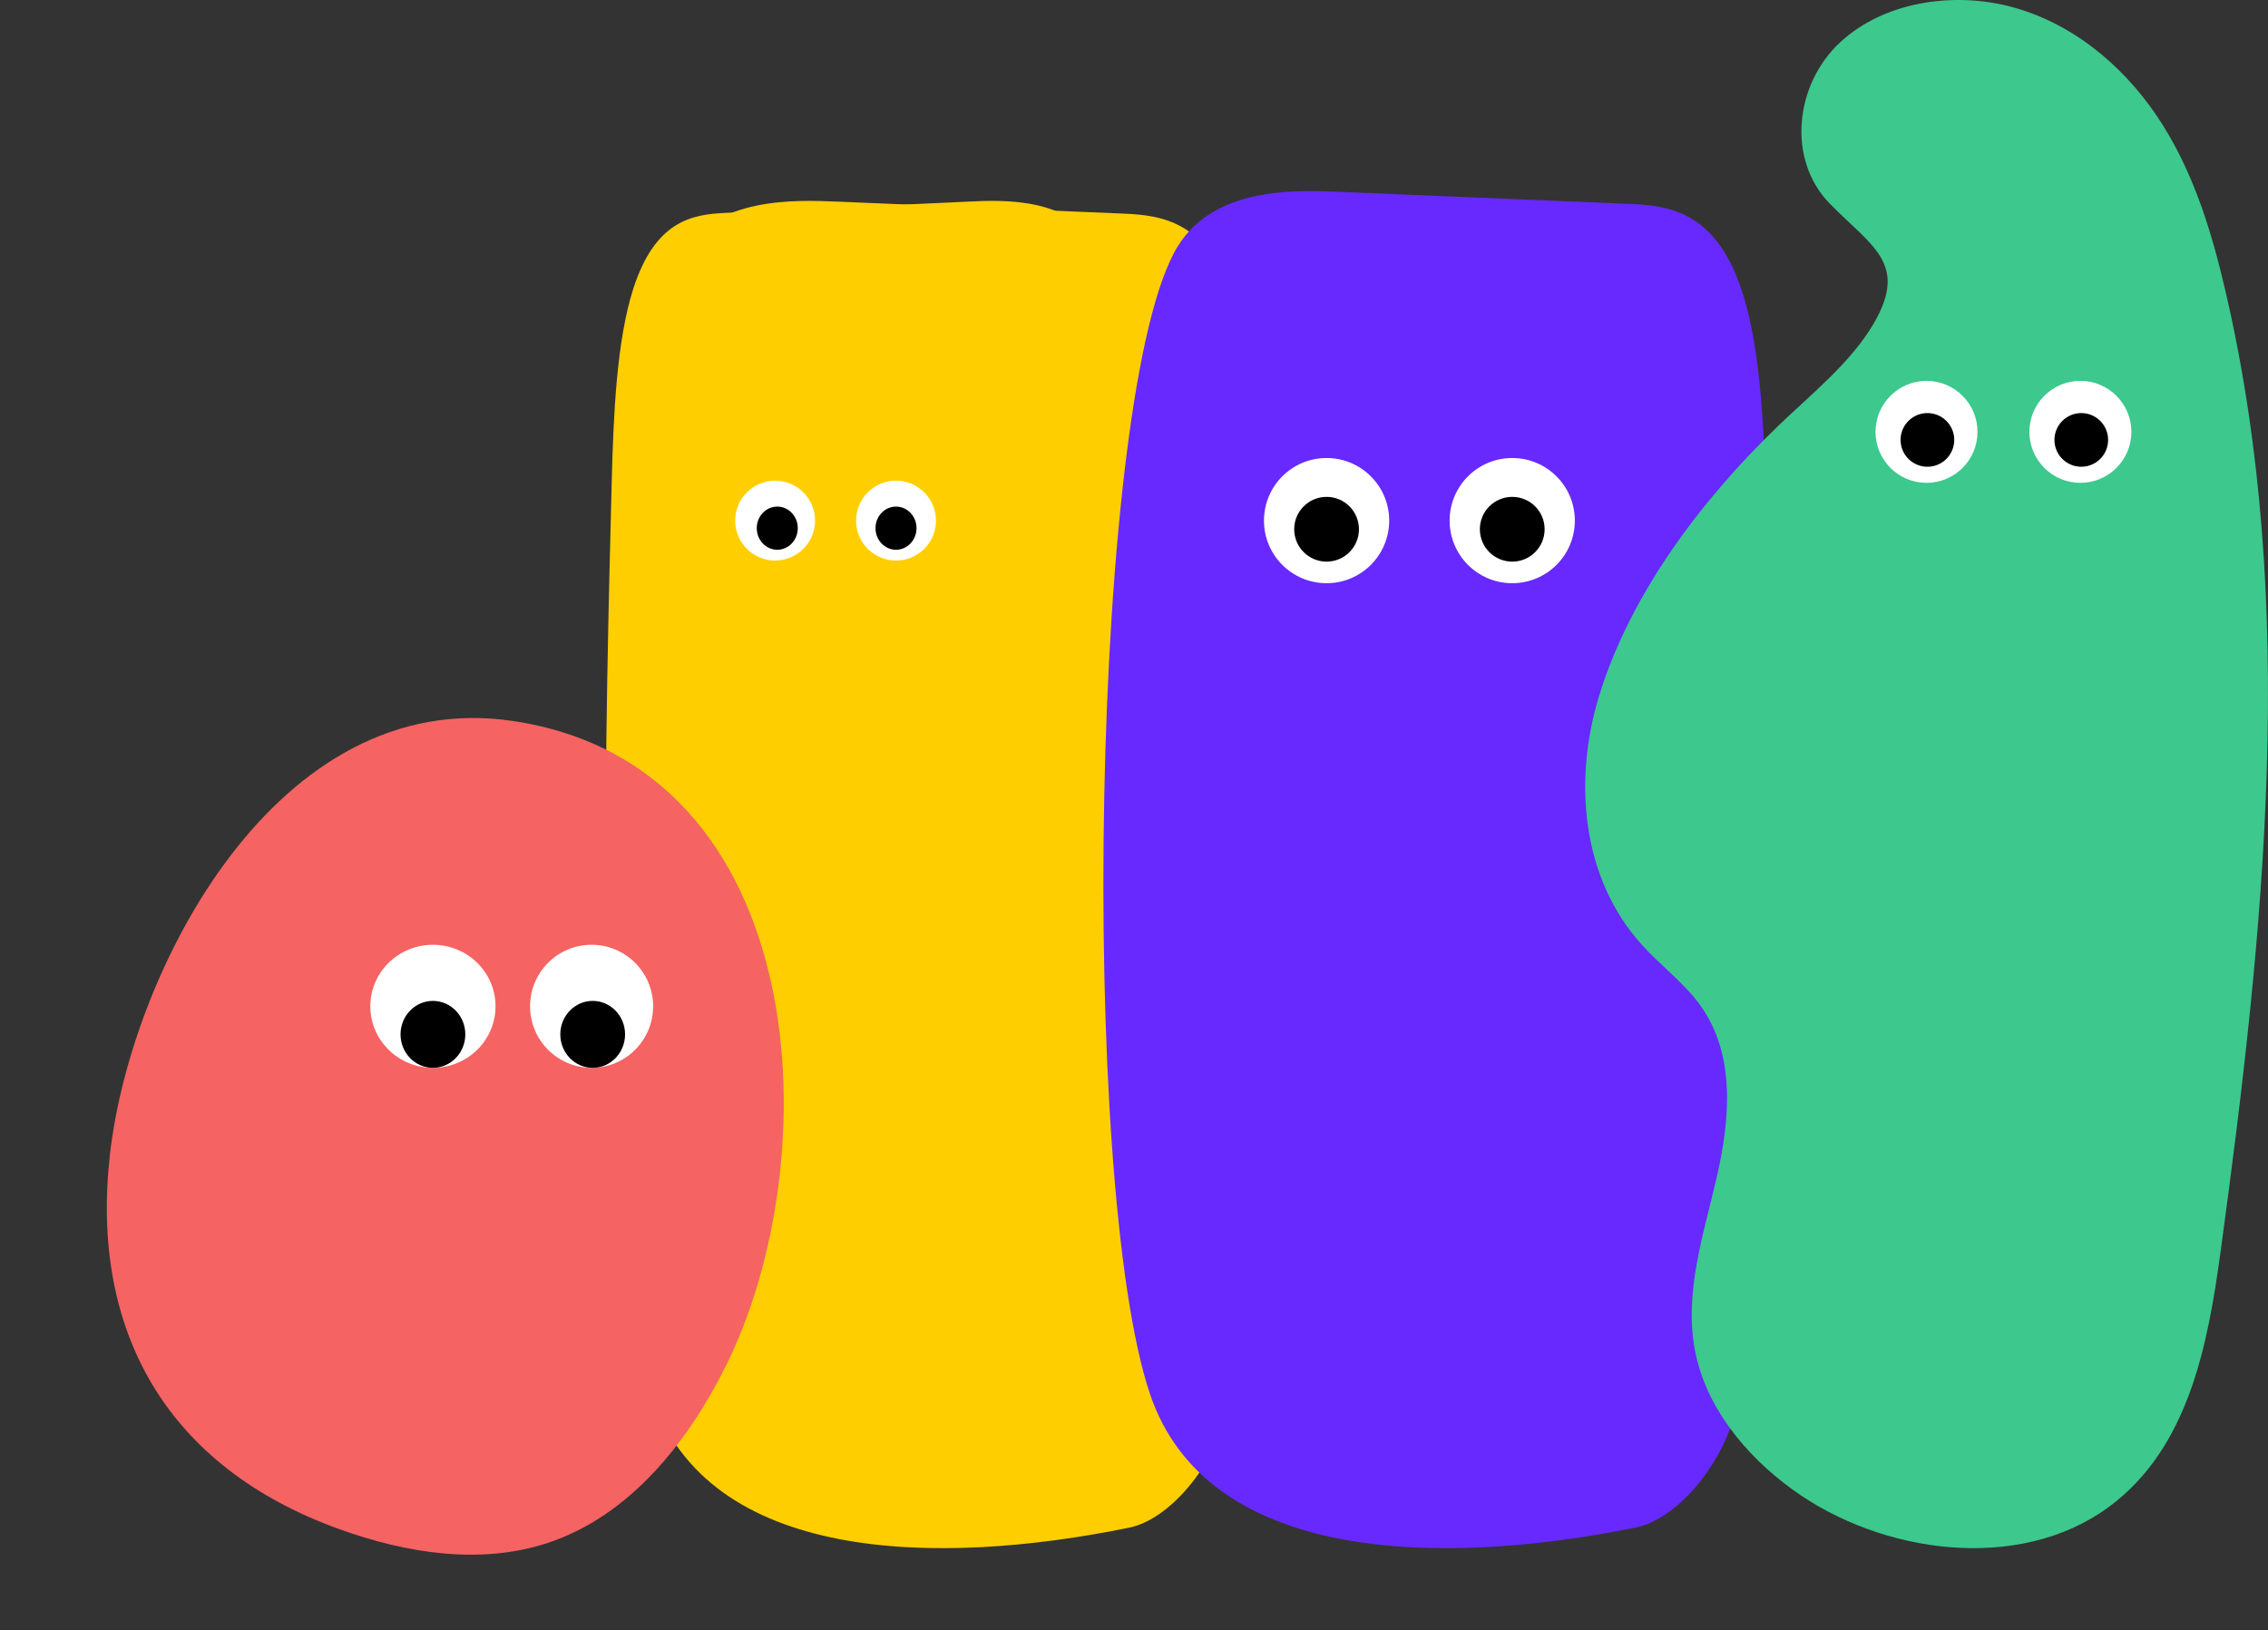 <svg xmlns="http://www.w3.org/2000/svg" xmlns:xlink="http://www.w3.org/1999/xlink" width="1050.531" height="755.233" viewBox="0 0 1050.531 755.233"><rect x="0" y="0" width="1050.531" height="755.233" fill="#333333" stroke="none"/><defs><clipPath id="clip-path"><rect id="Rechteck_11" data-name="Rechteck 11" width="304.932" height="624.144" fill="#ffce00"></rect></clipPath><clipPath id="clip-path-2"><rect id="Rechteck_11-2" data-name="Rechteck 11" width="259.555" height="590.101" fill="#ffce00"></rect></clipPath><clipPath id="clip-path-3"><rect id="Rechteck_11-3" data-name="Rechteck 11" width="310.085" height="628.683" fill="#6729ff"></rect></clipPath><clipPath id="clip-path-4"><rect id="Rechteck_11-4" data-name="Rechteck 11" width="233.312" height="539.693" fill="#6729ff"></rect></clipPath><clipPath id="clip-path-5"><rect id="Rechteck_12" data-name="Rechteck 12" width="329.366" height="382.928" fill="#f56363"></rect></clipPath><clipPath id="clip-path-6"><rect id="Rechteck_14" data-name="Rechteck 14" width="316.271" height="717.209" fill="#3dc88d"></rect></clipPath></defs><g id="Gruppe_146" data-name="Gruppe 146" transform="translate(-605.47 -1684.961)"><g id="Gruppe_53" data-name="Gruppe 53" transform="translate(1190.936 2402.169) rotate(180)"><g id="Gruppe_48" data-name="Gruppe 48" transform="translate(0 0)"><g id="Gruppe_47" data-name="Gruppe 47" clip-path="url(#clip-path)"><path id="Pfad_384" data-name="Pfad 384" d="M3.285,486.049c.942,33.719,2.763,69.822,11.758,95.029,11.878,33.285,31.891,36.41,49.717,37.156l132.411,5.551c20.045.84,56.949,2.425,73.776-24.857,40.14-65.08,45.181-431.995,12.67-528.3C257.518-6.682,151.991-8.787,62.454,9.493,43.809,13.3,23.4,37.613,16.9,63.182-6.731,156.2.42,383.454,3.285,486.049" transform="translate(0 -0.001)" fill="#ffce00"></path></g></g><g id="Gruppe_49" data-name="Gruppe 49" transform="translate(304.932 624.144) rotate(180)"><g id="Gruppe_47-2" data-name="Gruppe 47" transform="translate(0 0)" clip-path="url(#clip-path-2)"><path id="Pfad_384-2" data-name="Pfad 384" d="M2.8,130.562C3.6,98.682,5.148,64.549,12.8,40.716,22.915,9.247,39.95,6.292,55.124,5.586L167.831.337c17.062-.795,48.475-2.293,62.8,23.5,34.167,61.53,38.458,408.433,10.784,499.485-22.216,73.094-112.04,75.085-188.252,57.8-15.87-3.6-33.241-26.586-38.772-50.761C-5.729,442.421.358,227.561,2.8,130.562" transform="translate(0 0.001)" fill="#ffce00"></path></g></g></g><g id="Gruppe_60" data-name="Gruppe 60" transform="translate(1426.643 2402.169) rotate(180)"><g id="Gruppe_48-2" data-name="Gruppe 48" transform="translate(0 0)"><g id="Gruppe_47-3" data-name="Gruppe 47" clip-path="url(#clip-path-3)"><path id="Pfad_384-3" data-name="Pfad 384" d="M3.341,489.584C4.3,523.549,6.15,559.914,15.3,585.3c12.079,33.527,32.43,36.674,50.558,37.427L200.5,628.323c20.384.846,57.912,2.443,75.023-25.038,40.818-65.553,45.945-435.136,12.884-532.142C261.87-6.73,154.559-8.851,63.51,9.562,44.55,13.4,23.8,37.887,17.19,63.642-6.845,157.335.427,386.243,3.341,489.584" transform="translate(0 -0.001)" fill="#6729ff"></path></g></g><g id="Gruppe_49-2" data-name="Gruppe 49" transform="translate(247.198 546.563) rotate(180)"><g id="Gruppe_47-4" data-name="Gruppe 47" transform="translate(0 0)" clip-path="url(#clip-path-4)"><path id="Pfad_384-4" data-name="Pfad 384" d="M2.514,119.409c.721-29.157,2.114-60.374,9-82.171C20.6,8.457,35.911,5.755,49.55,5.109L150.861.309C166.2-.418,194.435-1.788,207.31,21.8,238.022,78.076,241.879,395.345,217,478.62c-19.97,66.85-100.711,68.671-169.218,52.864-14.266-3.292-29.88-24.315-34.851-46.425C-5.15,404.628.321,208.122,2.514,119.409" transform="translate(0 0.001)" fill="#6729ff"></path></g></g></g><g id="Gruppe_55" data-name="Gruppe 55" transform="translate(605.47 2068.64) rotate(-14)"><g id="Gruppe_54" data-name="Gruppe 54" transform="translate(0 0)" clip-path="url(#clip-path-5)"><path id="Pfad_385" data-name="Pfad 385" d="M242.238,9.16C140.214-32.8,43,78.511,12.972,158.631-15.939,235.766,3.044,305.76,74.266,353.324c26.971,18.011,58.971,31.789,91.8,29.321,39.955-3,73.871-29.363,99.285-58.88,70.9-82.35,107.273-260.982-23.116-314.606" transform="translate(0.004 -0.003)" fill="#f56363"></path></g></g><g id="Gruppe_59" data-name="Gruppe 59" transform="translate(1339.729 1684.961)"><g id="Gruppe_58" data-name="Gruppe 58" clip-path="url(#clip-path-6)"><path id="Pfad_387" data-name="Pfad 387" d="M6.322,322.787C-5.553,361.811-1.723,407.1,26.6,438.089c8.689,9.511,19.425,17.455,26.843,27.843,16.267,22.776,13.664,52.641,7.512,79.317s-15.282,53.86-10.048,80.7C55.9,651.558,73.794,673.9,95.949,689.995c41.421,30.1,105,38.541,146.318,8.328,37.216-27.22,46.131-75.148,52.058-118.615,20.124-147.656,36.1-298.719,2.388-444.248-6.24-26.945-14.319-53.907-29.309-77.735s-37.629-44.479-65.9-53.378-62.332-4.3-83.4,15.236-24.791,54.368-4.766,74.811c19.348,19.753,36.633,27.651,20.207,55.623-10.659,18.15-28.725,32.422-43.985,47.118C53.257,232.1,20.641,275.726,6.322,322.787" transform="translate(0.001 -0.001)" fill="#3dc88d"></path></g></g><g id="Gruppe_61" data-name="Gruppe 61" transform="translate(1474.206 1861.407)"><circle id="Ellipse_1" data-name="Ellipse 1" cx="23.619" cy="23.619" r="23.619" transform="translate(0 0)" fill="#fff"></circle><circle id="Ellipse_2" data-name="Ellipse 2" cx="12.431" cy="12.431" r="12.431" transform="translate(11.602 14.917)"></circle></g><g id="Gruppe_69" data-name="Gruppe 69" transform="translate(1190.871 1897.356)"><circle id="Ellipse_1-2" data-name="Ellipse 1" cx="29" cy="29" r="29" transform="translate(0.064 -0.213)" fill="#fff"></circle><circle id="Ellipse_2-2" data-name="Ellipse 2" cx="15" cy="15" r="15" transform="translate(14.064 17.787)"></circle></g><g id="Gruppe_67" data-name="Gruppe 67" transform="translate(946.208 1907.99)"><circle id="Ellipse_1-3" data-name="Ellipse 1" cx="18.5" cy="18.5" r="18.5" transform="translate(-0.208 -0.347)" fill="#fff"></circle><ellipse id="Ellipse_2-3" data-name="Ellipse 2" cx="9.5" cy="10" rx="9.5" ry="10" transform="translate(9.792 11.653)"></ellipse></g><g id="Gruppe_65" data-name="Gruppe 65" transform="translate(777.073 2122.481)"><ellipse id="Ellipse_1-4" data-name="Ellipse 1" cx="29" cy="28.5" rx="29" ry="28.5" transform="translate(-0.073 0.162)" fill="#fff"></ellipse><ellipse id="Ellipse_2-4" data-name="Ellipse 2" cx="15" cy="15.5" rx="15" ry="15.5" transform="translate(13.927 26.162)"></ellipse></g><g id="Gruppe_66" data-name="Gruppe 66" transform="translate(850.774 2122.481)"><circle id="Ellipse_1-5" data-name="Ellipse 1" cx="28.5" cy="28.5" r="28.5" transform="translate(0.226 0.162)" fill="#fff"></circle><ellipse id="Ellipse_2-5" data-name="Ellipse 2" cx="15" cy="15.5" rx="15" ry="15.5" transform="translate(14.226 26.162)"></ellipse></g><g id="Gruppe_63" data-name="Gruppe 63" transform="translate(1545.476 1861.407)"><circle id="Ellipse_1-6" data-name="Ellipse 1" cx="23.619" cy="23.619" r="23.619" transform="translate(0 0)" fill="#fff"></circle><circle id="Ellipse_2-6" data-name="Ellipse 2" cx="12.431" cy="12.431" r="12.431" transform="translate(11.602 14.917)"></circle></g><g id="Gruppe_70" data-name="Gruppe 70" transform="translate(1276.856 1897.356)"><circle id="Ellipse_1-7" data-name="Ellipse 1" cx="29" cy="29" r="29" transform="translate(0.079 -0.213)" fill="#fff"></circle><circle id="Ellipse_2-7" data-name="Ellipse 2" cx="15" cy="15" r="15" transform="translate(14.079 17.787)"></circle></g><g id="Gruppe_68" data-name="Gruppe 68" transform="translate(1001.957 1907.99)"><circle id="Ellipse_1-8" data-name="Ellipse 1" cx="18.5" cy="18.5" r="18.5" transform="translate(0.043 -0.347)" fill="#fff"></circle><ellipse id="Ellipse_2-8" data-name="Ellipse 2" cx="9.5" cy="10" rx="9.5" ry="10" transform="translate(9.043 11.653)"></ellipse></g></g></svg>